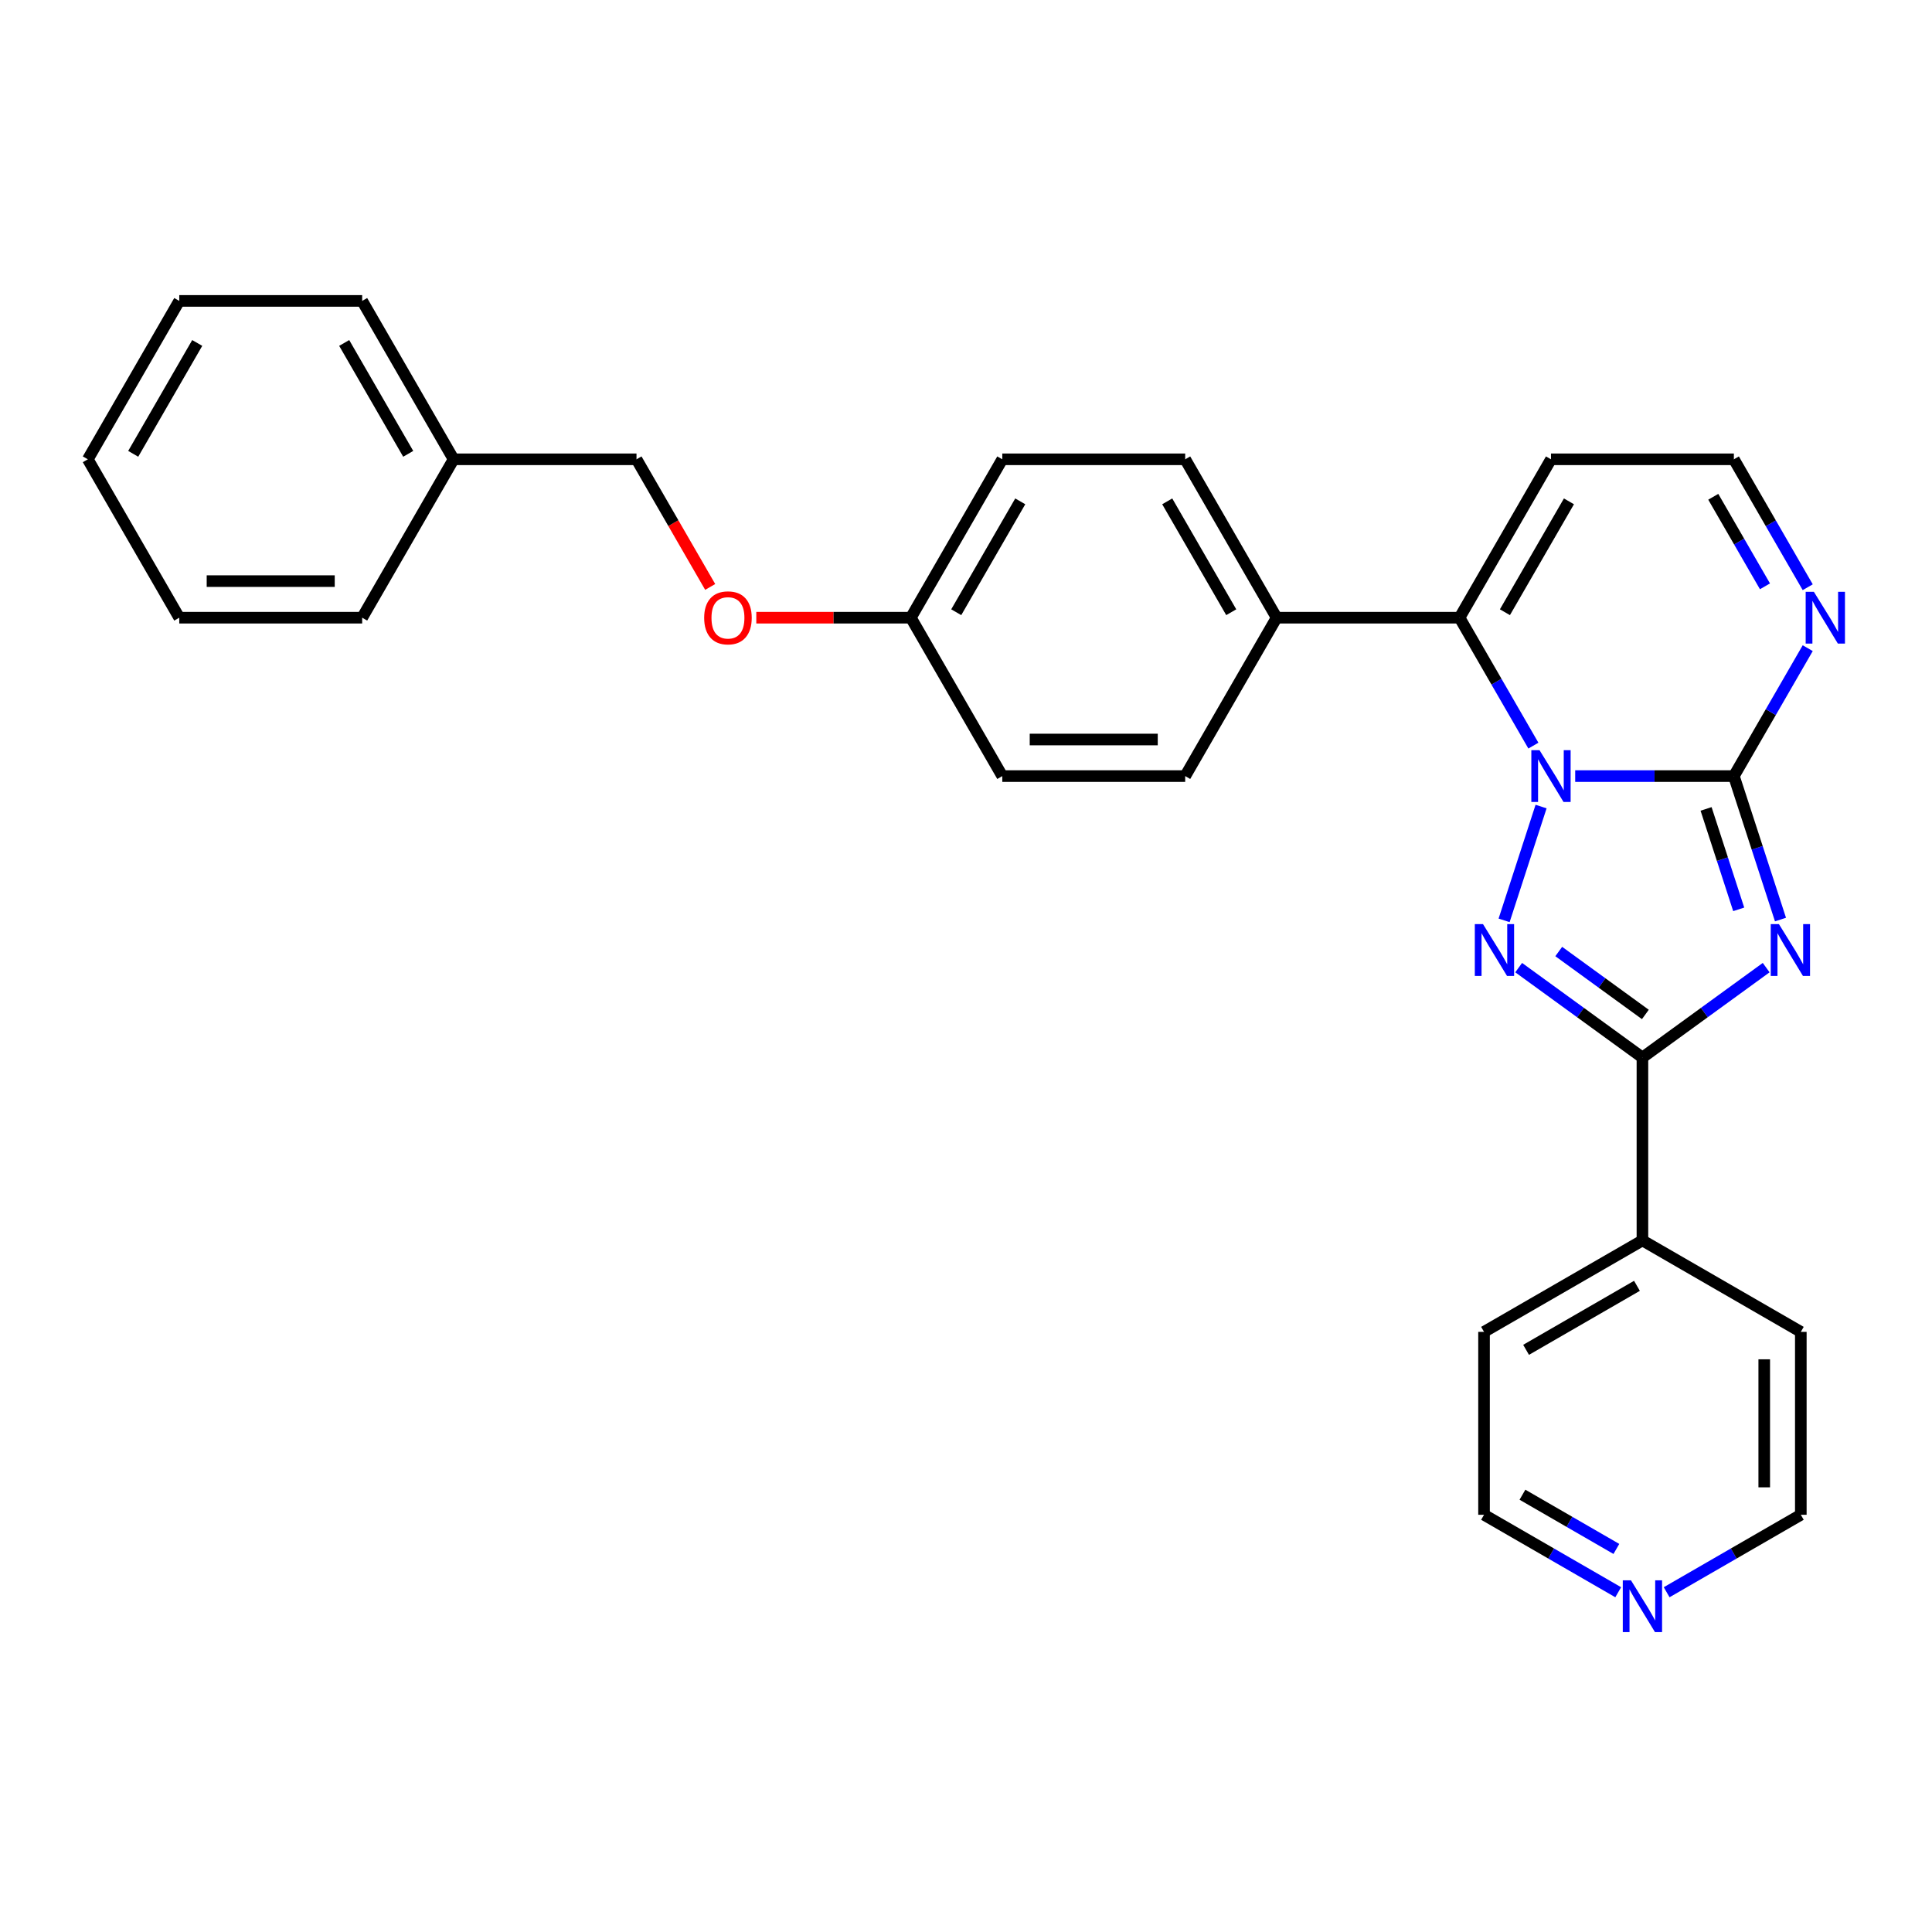 <?xml version='1.0' encoding='iso-8859-1'?>
<svg version='1.1' baseProfile='full'
              xmlns='http://www.w3.org/2000/svg'
                      xmlns:rdkit='http://www.rdkit.org/xml'
                      xmlns:xlink='http://www.w3.org/1999/xlink'
                  xml:space='preserve'
width='1000px' height='1000px' viewBox='0 0 1000 1000'>
<!-- END OF HEADER -->
<rect style='opacity:1.0;fill:#FFFFFF;stroke:none' width='1000' height='1000' x='0' y='0'> </rect>
<path class='bond-1' d='M 815.318,401.702 L 856.384,401.702' style='fill:none;fill-rule:evenodd;stroke:#0000FF;stroke-width:6px;stroke-linecap:butt;stroke-linejoin:miter;stroke-opacity:1' />
<path class='bond-1' d='M 856.384,401.702 L 897.45,401.702' style='fill:none;fill-rule:evenodd;stroke:#000000;stroke-width:6px;stroke-linecap:butt;stroke-linejoin:miter;stroke-opacity:1' />
<path class='bond-2' d='M 797.659,417.473 L 778.52,476.378' style='fill:none;fill-rule:evenodd;stroke:#0000FF;stroke-width:6px;stroke-linecap:butt;stroke-linejoin:miter;stroke-opacity:1' />
<path class='bond-4' d='M 793.678,385.931 L 774.564,352.825' style='fill:none;fill-rule:evenodd;stroke:#0000FF;stroke-width:6px;stroke-linecap:butt;stroke-linejoin:miter;stroke-opacity:1' />
<path class='bond-4' d='M 774.564,352.825 L 755.451,319.719' style='fill:none;fill-rule:evenodd;stroke:#000000;stroke-width:6px;stroke-linecap:butt;stroke-linejoin:miter;stroke-opacity:1' />
<path class='bond-0' d='M 921.579,475.963 L 909.514,438.833' style='fill:none;fill-rule:evenodd;stroke:#0000FF;stroke-width:6px;stroke-linecap:butt;stroke-linejoin:miter;stroke-opacity:1' />
<path class='bond-0' d='M 909.514,438.833 L 897.45,401.702' style='fill:none;fill-rule:evenodd;stroke:#000000;stroke-width:6px;stroke-linecap:butt;stroke-linejoin:miter;stroke-opacity:1' />
<path class='bond-0' d='M 899.953,470.675 L 891.508,444.683' style='fill:none;fill-rule:evenodd;stroke:#0000FF;stroke-width:6px;stroke-linecap:butt;stroke-linejoin:miter;stroke-opacity:1' />
<path class='bond-0' d='M 891.508,444.683 L 883.063,418.692' style='fill:none;fill-rule:evenodd;stroke:#000000;stroke-width:6px;stroke-linecap:butt;stroke-linejoin:miter;stroke-opacity:1' />
<path class='bond-28' d='M 914.17,500.841 L 882.143,524.11' style='fill:none;fill-rule:evenodd;stroke:#0000FF;stroke-width:6px;stroke-linecap:butt;stroke-linejoin:miter;stroke-opacity:1' />
<path class='bond-28' d='M 882.143,524.11 L 850.117,547.378' style='fill:none;fill-rule:evenodd;stroke:#000000;stroke-width:6px;stroke-linecap:butt;stroke-linejoin:miter;stroke-opacity:1' />
<path class='bond-5' d='M 897.45,401.702 L 916.564,368.596' style='fill:none;fill-rule:evenodd;stroke:#000000;stroke-width:6px;stroke-linecap:butt;stroke-linejoin:miter;stroke-opacity:1' />
<path class='bond-5' d='M 916.564,368.596 L 935.677,335.49' style='fill:none;fill-rule:evenodd;stroke:#0000FF;stroke-width:6px;stroke-linecap:butt;stroke-linejoin:miter;stroke-opacity:1' />
<path class='bond-3' d='M 786.064,500.841 L 818.09,524.11' style='fill:none;fill-rule:evenodd;stroke:#0000FF;stroke-width:6px;stroke-linecap:butt;stroke-linejoin:miter;stroke-opacity:1' />
<path class='bond-3' d='M 818.09,524.11 L 850.117,547.378' style='fill:none;fill-rule:evenodd;stroke:#000000;stroke-width:6px;stroke-linecap:butt;stroke-linejoin:miter;stroke-opacity:1' />
<path class='bond-3' d='M 806.801,492.504 L 829.219,508.792' style='fill:none;fill-rule:evenodd;stroke:#0000FF;stroke-width:6px;stroke-linecap:butt;stroke-linejoin:miter;stroke-opacity:1' />
<path class='bond-3' d='M 829.219,508.792 L 851.638,525.08' style='fill:none;fill-rule:evenodd;stroke:#000000;stroke-width:6px;stroke-linecap:butt;stroke-linejoin:miter;stroke-opacity:1' />
<path class='bond-9' d='M 850.117,547.378 L 850.117,642.044' style='fill:none;fill-rule:evenodd;stroke:#000000;stroke-width:6px;stroke-linecap:butt;stroke-linejoin:miter;stroke-opacity:1' />
<path class='bond-6' d='M 755.451,319.719 L 802.784,237.735' style='fill:none;fill-rule:evenodd;stroke:#000000;stroke-width:6px;stroke-linecap:butt;stroke-linejoin:miter;stroke-opacity:1' />
<path class='bond-6' d='M 778.947,316.888 L 812.08,259.5' style='fill:none;fill-rule:evenodd;stroke:#000000;stroke-width:6px;stroke-linecap:butt;stroke-linejoin:miter;stroke-opacity:1' />
<path class='bond-7' d='M 755.451,319.719 L 660.784,319.719' style='fill:none;fill-rule:evenodd;stroke:#000000;stroke-width:6px;stroke-linecap:butt;stroke-linejoin:miter;stroke-opacity:1' />
<path class='bond-29' d='M 935.677,303.947 L 916.564,270.841' style='fill:none;fill-rule:evenodd;stroke:#0000FF;stroke-width:6px;stroke-linecap:butt;stroke-linejoin:miter;stroke-opacity:1' />
<path class='bond-29' d='M 916.564,270.841 L 897.45,237.735' style='fill:none;fill-rule:evenodd;stroke:#000000;stroke-width:6px;stroke-linecap:butt;stroke-linejoin:miter;stroke-opacity:1' />
<path class='bond-29' d='M 913.547,303.482 L 900.167,280.308' style='fill:none;fill-rule:evenodd;stroke:#0000FF;stroke-width:6px;stroke-linecap:butt;stroke-linejoin:miter;stroke-opacity:1' />
<path class='bond-29' d='M 900.167,280.308 L 886.787,257.134' style='fill:none;fill-rule:evenodd;stroke:#000000;stroke-width:6px;stroke-linecap:butt;stroke-linejoin:miter;stroke-opacity:1' />
<path class='bond-8' d='M 802.784,237.735 L 897.45,237.735' style='fill:none;fill-rule:evenodd;stroke:#000000;stroke-width:6px;stroke-linecap:butt;stroke-linejoin:miter;stroke-opacity:1' />
<path class='bond-11' d='M 660.784,319.719 L 613.451,237.735' style='fill:none;fill-rule:evenodd;stroke:#000000;stroke-width:6px;stroke-linecap:butt;stroke-linejoin:miter;stroke-opacity:1' />
<path class='bond-11' d='M 637.288,316.888 L 604.155,259.5' style='fill:none;fill-rule:evenodd;stroke:#000000;stroke-width:6px;stroke-linecap:butt;stroke-linejoin:miter;stroke-opacity:1' />
<path class='bond-12' d='M 660.784,319.719 L 613.451,401.702' style='fill:none;fill-rule:evenodd;stroke:#000000;stroke-width:6px;stroke-linecap:butt;stroke-linejoin:miter;stroke-opacity:1' />
<path class='bond-21' d='M 850.117,642.044 L 932.1,689.377' style='fill:none;fill-rule:evenodd;stroke:#000000;stroke-width:6px;stroke-linecap:butt;stroke-linejoin:miter;stroke-opacity:1' />
<path class='bond-22' d='M 850.117,642.044 L 768.133,689.377' style='fill:none;fill-rule:evenodd;stroke:#000000;stroke-width:6px;stroke-linecap:butt;stroke-linejoin:miter;stroke-opacity:1' />
<path class='bond-22' d='M 847.286,665.541 L 789.898,698.674' style='fill:none;fill-rule:evenodd;stroke:#000000;stroke-width:6px;stroke-linecap:butt;stroke-linejoin:miter;stroke-opacity:1' />
<path class='bond-10' d='M 837.583,824.14 L 802.858,804.092' style='fill:none;fill-rule:evenodd;stroke:#0000FF;stroke-width:6px;stroke-linecap:butt;stroke-linejoin:miter;stroke-opacity:1' />
<path class='bond-10' d='M 802.858,804.092 L 768.133,784.044' style='fill:none;fill-rule:evenodd;stroke:#000000;stroke-width:6px;stroke-linecap:butt;stroke-linejoin:miter;stroke-opacity:1' />
<path class='bond-10' d='M 836.632,801.729 L 812.325,787.695' style='fill:none;fill-rule:evenodd;stroke:#0000FF;stroke-width:6px;stroke-linecap:butt;stroke-linejoin:miter;stroke-opacity:1' />
<path class='bond-10' d='M 812.325,787.695 L 788.018,773.661' style='fill:none;fill-rule:evenodd;stroke:#000000;stroke-width:6px;stroke-linecap:butt;stroke-linejoin:miter;stroke-opacity:1' />
<path class='bond-31' d='M 862.651,824.14 L 897.375,804.092' style='fill:none;fill-rule:evenodd;stroke:#0000FF;stroke-width:6px;stroke-linecap:butt;stroke-linejoin:miter;stroke-opacity:1' />
<path class='bond-31' d='M 897.375,804.092 L 932.1,784.044' style='fill:none;fill-rule:evenodd;stroke:#000000;stroke-width:6px;stroke-linecap:butt;stroke-linejoin:miter;stroke-opacity:1' />
<path class='bond-17' d='M 613.451,237.735 L 518.785,237.735' style='fill:none;fill-rule:evenodd;stroke:#000000;stroke-width:6px;stroke-linecap:butt;stroke-linejoin:miter;stroke-opacity:1' />
<path class='bond-16' d='M 613.451,401.702 L 518.785,401.702' style='fill:none;fill-rule:evenodd;stroke:#000000;stroke-width:6px;stroke-linecap:butt;stroke-linejoin:miter;stroke-opacity:1' />
<path class='bond-16' d='M 599.251,382.769 L 532.985,382.769' style='fill:none;fill-rule:evenodd;stroke:#000000;stroke-width:6px;stroke-linecap:butt;stroke-linejoin:miter;stroke-opacity:1' />
<path class='bond-13' d='M 391.459,319.719 L 431.456,319.719' style='fill:none;fill-rule:evenodd;stroke:#FF0000;stroke-width:6px;stroke-linecap:butt;stroke-linejoin:miter;stroke-opacity:1' />
<path class='bond-13' d='M 431.456,319.719 L 471.452,319.719' style='fill:none;fill-rule:evenodd;stroke:#000000;stroke-width:6px;stroke-linecap:butt;stroke-linejoin:miter;stroke-opacity:1' />
<path class='bond-15' d='M 367.593,303.796 L 348.523,270.766' style='fill:none;fill-rule:evenodd;stroke:#FF0000;stroke-width:6px;stroke-linecap:butt;stroke-linejoin:miter;stroke-opacity:1' />
<path class='bond-15' d='M 348.523,270.766 L 329.453,237.735' style='fill:none;fill-rule:evenodd;stroke:#000000;stroke-width:6px;stroke-linecap:butt;stroke-linejoin:miter;stroke-opacity:1' />
<path class='bond-14' d='M 471.452,319.719 L 518.785,401.702' style='fill:none;fill-rule:evenodd;stroke:#000000;stroke-width:6px;stroke-linecap:butt;stroke-linejoin:miter;stroke-opacity:1' />
<path class='bond-30' d='M 471.452,319.719 L 518.785,237.735' style='fill:none;fill-rule:evenodd;stroke:#000000;stroke-width:6px;stroke-linecap:butt;stroke-linejoin:miter;stroke-opacity:1' />
<path class='bond-30' d='M 494.949,316.888 L 528.082,259.5' style='fill:none;fill-rule:evenodd;stroke:#000000;stroke-width:6px;stroke-linecap:butt;stroke-linejoin:miter;stroke-opacity:1' />
<path class='bond-18' d='M 329.453,237.735 L 234.787,237.735' style='fill:none;fill-rule:evenodd;stroke:#000000;stroke-width:6px;stroke-linecap:butt;stroke-linejoin:miter;stroke-opacity:1' />
<path class='bond-23' d='M 234.787,237.735 L 187.454,155.752' style='fill:none;fill-rule:evenodd;stroke:#000000;stroke-width:6px;stroke-linecap:butt;stroke-linejoin:miter;stroke-opacity:1' />
<path class='bond-23' d='M 211.29,234.905 L 178.157,177.516' style='fill:none;fill-rule:evenodd;stroke:#000000;stroke-width:6px;stroke-linecap:butt;stroke-linejoin:miter;stroke-opacity:1' />
<path class='bond-24' d='M 234.787,237.735 L 187.454,319.719' style='fill:none;fill-rule:evenodd;stroke:#000000;stroke-width:6px;stroke-linecap:butt;stroke-linejoin:miter;stroke-opacity:1' />
<path class='bond-19' d='M 932.1,784.044 L 932.1,689.377' style='fill:none;fill-rule:evenodd;stroke:#000000;stroke-width:6px;stroke-linecap:butt;stroke-linejoin:miter;stroke-opacity:1' />
<path class='bond-19' d='M 913.167,769.844 L 913.167,703.577' style='fill:none;fill-rule:evenodd;stroke:#000000;stroke-width:6px;stroke-linecap:butt;stroke-linejoin:miter;stroke-opacity:1' />
<path class='bond-20' d='M 768.133,784.044 L 768.133,689.377' style='fill:none;fill-rule:evenodd;stroke:#000000;stroke-width:6px;stroke-linecap:butt;stroke-linejoin:miter;stroke-opacity:1' />
<path class='bond-25' d='M 187.454,155.752 L 92.788,155.752' style='fill:none;fill-rule:evenodd;stroke:#000000;stroke-width:6px;stroke-linecap:butt;stroke-linejoin:miter;stroke-opacity:1' />
<path class='bond-26' d='M 187.454,319.719 L 92.788,319.719' style='fill:none;fill-rule:evenodd;stroke:#000000;stroke-width:6px;stroke-linecap:butt;stroke-linejoin:miter;stroke-opacity:1' />
<path class='bond-26' d='M 173.254,300.785 L 106.988,300.785' style='fill:none;fill-rule:evenodd;stroke:#000000;stroke-width:6px;stroke-linecap:butt;stroke-linejoin:miter;stroke-opacity:1' />
<path class='bond-32' d='M 92.788,155.752 L 45.455,237.735' style='fill:none;fill-rule:evenodd;stroke:#000000;stroke-width:6px;stroke-linecap:butt;stroke-linejoin:miter;stroke-opacity:1' />
<path class='bond-32' d='M 102.084,177.516 L 68.951,234.905' style='fill:none;fill-rule:evenodd;stroke:#000000;stroke-width:6px;stroke-linecap:butt;stroke-linejoin:miter;stroke-opacity:1' />
<path class='bond-27' d='M 92.788,319.719 L 45.455,237.735' style='fill:none;fill-rule:evenodd;stroke:#000000;stroke-width:6px;stroke-linecap:butt;stroke-linejoin:miter;stroke-opacity:1' />
<path  class='atom-0' d='M 796.858 388.297
L 805.643 402.497
Q 806.514 403.898, 807.915 406.435
Q 809.316 408.972, 809.391 409.124
L 809.391 388.297
L 812.951 388.297
L 812.951 415.107
L 809.278 415.107
L 799.849 399.581
Q 798.751 397.764, 797.577 395.681
Q 796.441 393.599, 796.1 392.955
L 796.1 415.107
L 792.617 415.107
L 792.617 388.297
L 796.858 388.297
' fill='#0000FF'/>
<path  class='atom-1' d='M 920.777 478.33
L 929.562 492.53
Q 930.433 493.931, 931.834 496.468
Q 933.235 499.005, 933.311 499.157
L 933.311 478.33
L 936.87 478.33
L 936.87 505.14
L 933.197 505.14
L 923.769 489.614
Q 922.671 487.797, 921.497 485.714
Q 920.361 483.631, 920.02 482.988
L 920.02 505.14
L 916.536 505.14
L 916.536 478.33
L 920.777 478.33
' fill='#0000FF'/>
<path  class='atom-3' d='M 767.604 478.33
L 776.389 492.53
Q 777.26 493.931, 778.661 496.468
Q 780.062 499.005, 780.138 499.157
L 780.138 478.33
L 783.697 478.33
L 783.697 505.14
L 780.024 505.14
L 770.596 489.614
Q 769.497 487.797, 768.324 485.714
Q 767.188 483.631, 766.847 482.988
L 766.847 505.14
L 763.363 505.14
L 763.363 478.33
L 767.604 478.33
' fill='#0000FF'/>
<path  class='atom-6' d='M 938.857 306.314
L 947.642 320.514
Q 948.513 321.915, 949.914 324.452
Q 951.315 326.989, 951.391 327.141
L 951.391 306.314
L 954.95 306.314
L 954.95 333.123
L 951.277 333.123
L 941.848 317.598
Q 940.75 315.781, 939.576 313.698
Q 938.44 311.615, 938.1 310.972
L 938.1 333.123
L 934.616 333.123
L 934.616 306.314
L 938.857 306.314
' fill='#0000FF'/>
<path  class='atom-11' d='M 844.191 817.972
L 852.976 832.172
Q 853.847 833.573, 855.248 836.11
Q 856.649 838.647, 856.724 838.798
L 856.724 817.972
L 860.284 817.972
L 860.284 844.781
L 856.611 844.781
L 847.182 829.256
Q 846.084 827.439, 844.91 825.356
Q 843.774 823.273, 843.433 822.629
L 843.433 844.781
L 839.95 844.781
L 839.95 817.972
L 844.191 817.972
' fill='#0000FF'/>
<path  class='atom-14' d='M 364.479 319.794
Q 364.479 313.357, 367.66 309.76
Q 370.841 306.162, 376.786 306.162
Q 382.731 306.162, 385.912 309.76
Q 389.093 313.357, 389.093 319.794
Q 389.093 326.307, 385.874 330.018
Q 382.655 333.691, 376.786 333.691
Q 370.879 333.691, 367.66 330.018
Q 364.479 326.345, 364.479 319.794
M 376.786 330.662
Q 380.876 330.662, 383.072 327.936
Q 385.306 325.171, 385.306 319.794
Q 385.306 314.531, 383.072 311.88
Q 380.876 309.192, 376.786 309.192
Q 372.696 309.192, 370.462 311.842
Q 368.266 314.493, 368.266 319.794
Q 368.266 325.209, 370.462 327.936
Q 372.696 330.662, 376.786 330.662
' fill='#FF0000'/>
</svg>
